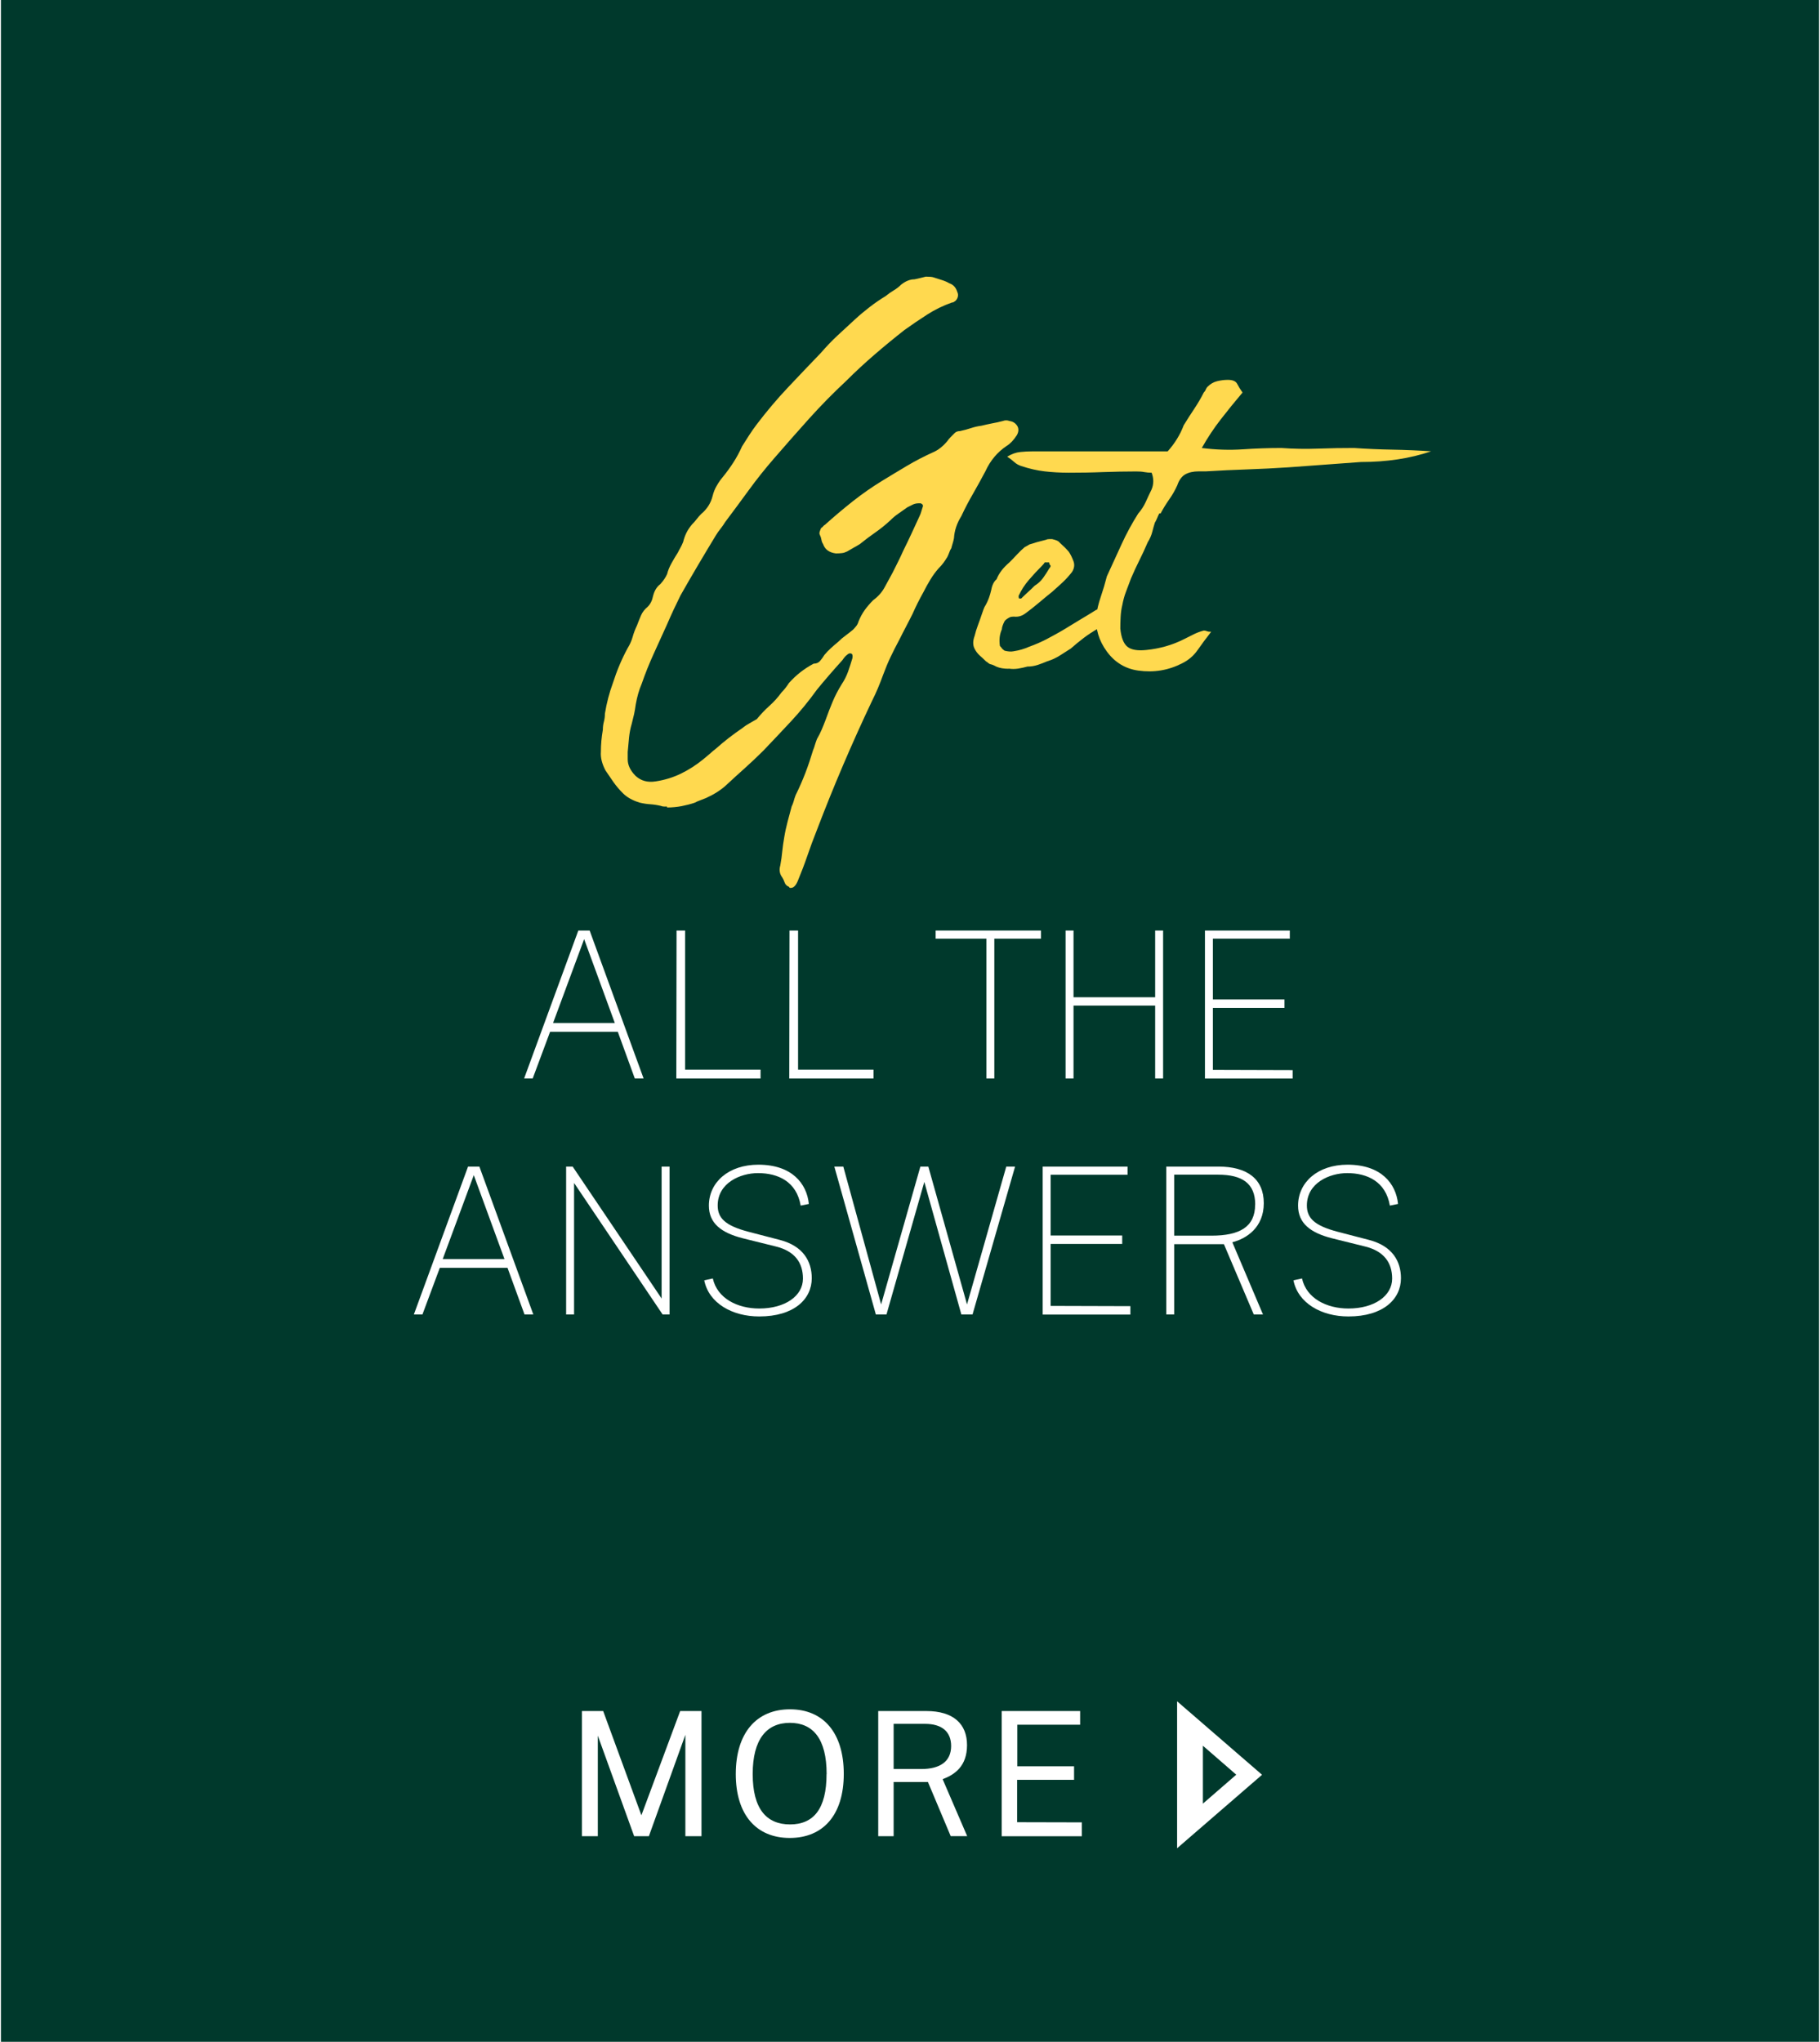 <?xml version="1.0" encoding="UTF-8"?><svg id="a" xmlns="http://www.w3.org/2000/svg" width="3.21in" height="3.6in" viewBox="0 0 231.16 259.51"><rect width="231.16" height="259.51" fill="#00392c"/><path d="M84.68,102.51h-.38c-.14,0-.27-.03-.38-.08-.45-.11-.91-.18-1.36-.21-.45-.03-.91-.1-1.36-.21-.91-.28-1.61-.68-2.12-1.19-.45-.45-.85-.92-1.19-1.4-.34-.48-.68-.98-1.02-1.49-.45-.85-.65-1.64-.59-2.38,0-.91.08-1.84.25-2.8,0-.34.04-.68.13-1.02s.13-.68.13-1.02c.11-.68.25-1.35.42-2,.17-.65.37-1.29.6-1.91.51-1.59,1.13-3.06,1.87-4.42.28-.45.5-.94.64-1.44.14-.51.33-.99.55-1.45.17-.45.34-.88.51-1.27.17-.4.45-.77.85-1.1.34-.34.57-.79.68-1.36.17-.68.48-1.19.94-1.53.4-.45.68-.88.85-1.27.11-.45.3-.91.55-1.36.25-.45.52-.91.81-1.36.11-.23.23-.44.34-.64.11-.2.23-.44.34-.72.11-.45.26-.85.43-1.19.17-.34.4-.68.68-1.02.23-.23.43-.45.6-.68.17-.23.37-.45.6-.68.74-.62,1.22-1.39,1.44-2.29.11-.45.28-.88.51-1.27.23-.4.48-.77.77-1.11.51-.62.96-1.25,1.36-1.87.4-.62.77-1.3,1.1-2.04.28-.45.58-.92.89-1.4.31-.48.64-.95.98-1.4,1.25-1.64,2.56-3.2,3.95-4.67,1.39-1.47,2.79-2.95,4.21-4.42.68-.79,1.39-1.53,2.12-2.21.74-.68,1.47-1.36,2.21-2.04.62-.57,1.25-1.09,1.87-1.57.62-.48,1.3-.95,2.04-1.4.34-.28.68-.52,1.02-.72.34-.2.65-.44.93-.72.57-.45,1.13-.68,1.7-.68.28-.06.54-.11.76-.17.23-.06.45-.11.68-.17.45,0,.77.03.94.08.34.11.69.23,1.06.34.37.11.69.25.98.42.51.17.85.54,1.02,1.1.11.23.13.47.04.72s-.24.44-.47.55c-.06.06-.14.08-.25.08-1.13.4-2.18.91-3.14,1.53-.96.62-1.93,1.27-2.89,1.96-1.3,1.02-2.58,2.07-3.83,3.15-1.25,1.08-2.44,2.18-3.57,3.31-1.64,1.53-3.22,3.13-4.72,4.8-1.5,1.67-2.99,3.36-4.46,5.06-1.13,1.3-2.2,2.64-3.19,4-.99,1.36-2,2.72-3.02,4.08-.17.28-.37.57-.59.85-.23.28-.43.57-.6.85-.79,1.3-1.56,2.58-2.29,3.82-.74,1.25-1.47,2.52-2.21,3.82-.62,1.25-1.19,2.47-1.7,3.66-.57,1.25-1.13,2.49-1.7,3.74-.57,1.25-1.08,2.52-1.53,3.82-.34.79-.59,1.67-.76,2.64-.06.45-.13.86-.21,1.23-.09.37-.19.78-.3,1.23-.17.57-.28,1.15-.34,1.74-.06.6-.11,1.21-.17,1.83v.94c0,.74.34,1.45,1.02,2.12.68.62,1.53.85,2.55.68,1.13-.17,2.2-.5,3.19-.98.99-.48,1.94-1.09,2.85-1.83.28-.23.55-.45.81-.68.25-.23.52-.45.81-.68,1.02-.91,2.15-1.79,3.4-2.64.28-.23.58-.42.89-.59.31-.17.61-.34.89-.51.51-.62,1.05-1.19,1.62-1.7.57-.51,1.08-1.08,1.53-1.7.34-.34.65-.74.94-1.19.45-.51.94-.96,1.44-1.36.51-.4,1.08-.77,1.7-1.1.34,0,.61-.11.81-.34.2-.23.38-.48.55-.76.23-.28.5-.57.81-.85.31-.28.64-.57.98-.85.28-.28.58-.54.89-.76.31-.23.64-.48.98-.77.11-.11.24-.26.38-.43.14-.17.24-.37.3-.59.23-.57.5-1.06.81-1.49.31-.42.67-.84,1.06-1.23.62-.45,1.1-.99,1.44-1.61.34-.62.68-1.25,1.02-1.87.23-.45.45-.91.68-1.36.23-.45.45-.93.68-1.44.34-.68.68-1.39,1.02-2.12.34-.74.68-1.47,1.02-2.21.11-.23.2-.44.25-.64.06-.2.11-.38.17-.55.11-.23.03-.4-.25-.51h-.25c-.28,0-.54.06-.76.17-.23.11-.45.23-.68.34-.4.28-.78.55-1.15.81-.37.25-.72.55-1.06.89-.62.57-1.26,1.08-1.91,1.53-.65.45-1.29.94-1.91,1.44-.28.17-.55.33-.81.47-.25.14-.52.3-.81.47-.23.11-.45.19-.68.21-.23.03-.48.04-.76.04-.85-.11-1.39-.51-1.62-1.19-.11-.17-.18-.35-.21-.55-.03-.2-.1-.41-.21-.64-.06-.11-.06-.25,0-.42.06-.17.11-.31.17-.43.11-.06.2-.13.25-.21.06-.08.14-.16.25-.21,1.13-1.02,2.31-2.01,3.53-2.98,1.22-.96,2.48-1.84,3.78-2.63,1.02-.62,2.05-1.25,3.1-1.87,1.05-.62,2.14-1.19,3.27-1.7.68-.28,1.3-.77,1.87-1.45.11-.17.25-.34.42-.51s.34-.34.51-.51.4-.25.68-.25c.51-.11.98-.24,1.4-.38.42-.14.86-.24,1.32-.3.45-.11.91-.21,1.36-.3.45-.08.91-.18,1.36-.3.28-.11.57-.11.85,0,.45.06.79.28,1.02.68.17.34.14.71-.08,1.11-.4.62-.82,1.08-1.28,1.36-1.19.79-2.1,1.87-2.72,3.23-.51.96-1.03,1.91-1.57,2.85-.54.93-1.04,1.88-1.49,2.85-.57.91-.88,1.84-.94,2.81-.06.28-.11.51-.17.68-.06.17-.11.37-.17.6-.11.17-.2.34-.25.51-.06.17-.14.37-.25.59-.17.28-.34.54-.51.77-.17.23-.37.45-.6.68-.4.45-.75.94-1.06,1.45-.31.51-.61,1.05-.89,1.61-.51.91-.96,1.81-1.36,2.72-.28.57-.57,1.12-.85,1.66-.28.54-.57,1.09-.85,1.66-.4.74-.76,1.46-1.1,2.17-.34.71-.65,1.46-.94,2.25-.23.62-.45,1.2-.68,1.74-.23.54-.48,1.09-.77,1.66-2.55,5.38-4.87,10.82-6.97,16.32-.45,1.13-.86,2.24-1.23,3.32-.37,1.08-.78,2.15-1.23,3.23-.17.4-.37.65-.59.77-.28.11-.45.08-.51-.08-.28-.11-.47-.3-.55-.55-.09-.25-.19-.47-.3-.64-.34-.45-.42-.96-.25-1.53.11-.62.2-1.22.25-1.79.06-.57.14-1.16.25-1.78.11-.68.26-1.35.43-2,.17-.65.34-1.29.51-1.91.11-.23.2-.45.26-.68.06-.23.14-.48.25-.77.45-.91.86-1.84,1.23-2.8.37-.96.69-1.93.98-2.89.11-.28.2-.52.25-.72.06-.2.14-.44.25-.72.23-.4.43-.79.6-1.19.17-.4.34-.82.51-1.27.28-.79.58-1.56.89-2.3.31-.74.69-1.47,1.15-2.21.34-.51.61-1.05.81-1.61.2-.57.38-1.13.55-1.7.06-.34,0-.54-.17-.59-.17-.06-.34,0-.51.17-.17.11-.37.34-.6.68-1.13,1.25-2.21,2.49-3.23,3.74-1.02,1.42-2.11,2.75-3.27,4-1.16,1.25-2.34,2.49-3.53,3.74-.79.79-1.59,1.54-2.38,2.25-.79.71-1.59,1.43-2.38,2.17-.68.62-1.53,1.16-2.55,1.62-.28.11-.54.21-.77.3-.23.08-.45.18-.68.3-.51.17-1.06.31-1.66.43-.59.11-1.2.17-1.83.17Z" fill="#ffd94f"/><path d="M128.12,85c-.62,0-1.13-.09-1.53-.26-.11-.06-.23-.11-.34-.17-.11-.06-.28-.11-.51-.17-.11-.06-.2-.11-.25-.17-.06-.06-.14-.11-.25-.17-.28-.28-.55-.54-.81-.76-.25-.23-.47-.51-.64-.85-.23-.45-.23-.99,0-1.61.11-.45.25-.91.42-1.36.17-.45.34-.94.51-1.44.06-.17.13-.37.21-.6.08-.23.18-.42.3-.59.28-.51.51-1.13.68-1.87.11-.62.34-1.08.68-1.36.28-.74.82-1.45,1.61-2.12.34-.34.67-.68.98-1.02s.64-.65.98-.94c.23-.11.42-.23.6-.34.34-.11.67-.21.98-.3.31-.08.69-.18,1.15-.3.11-.06.24-.08.38-.08h.38c.51.11.82.25.93.42.45.4.85.79,1.19,1.19.23.34.42.74.59,1.19.17.45.11.91-.17,1.36-.34.45-.74.89-1.19,1.32-.46.42-.91.84-1.36,1.23-.57.45-1.13.92-1.7,1.4-.57.48-1.16.95-1.79,1.4-.4.28-.85.4-1.36.34-.23,0-.4.03-.51.08-.34.17-.57.34-.68.51-.23.45-.34.79-.34,1.02-.28.62-.37,1.33-.25,2.12.11.11.2.21.25.3.06.08.17.18.34.3.45.11.82.14,1.11.08.74-.11,1.42-.31,2.04-.59.79-.28,1.51-.6,2.17-.94.65-.34,1.32-.71,2-1.1.74-.45,1.46-.89,2.17-1.32.71-.42,1.43-.86,2.17-1.32.34-.11.59-.17.76-.17.17-.11.35-.1.55.04.2.14.27.27.21.38-.17.79-.59,1.5-1.27,2.12-.62.34-1.23.74-1.83,1.19-.59.45-1.15.91-1.66,1.36-.45.28-.92.58-1.4.89-.48.31-1.01.55-1.57.72-.4.17-.81.33-1.23.47-.43.14-.87.21-1.32.21-.4.11-.79.2-1.19.26-.4.06-.79.06-1.19,0ZM133.47,71.91c-.11-.11-.17-.21-.17-.3s-.03-.13-.08-.13h-.51c-.06.11-.17.25-.34.42-.57.57-1.12,1.16-1.66,1.79-.54.62-.98,1.3-1.32,2.04,0,.23.03.34.08.34h.25c.28-.28.57-.55.85-.81.28-.25.57-.52.85-.81.45-.28.82-.62,1.1-1.02.28-.4.54-.79.77-1.19.11-.11.17-.23.17-.34Z" fill="#ffd94f"/><path d="M146.73,66.38c-.11.34-.23.74-.34,1.19-.11.45-.31.91-.59,1.36-.34.79-.69,1.56-1.06,2.29-.37.74-.72,1.5-1.06,2.29-.23.62-.44,1.19-.64,1.7-.2.51-.35,1.08-.47,1.7-.11.45-.18.95-.21,1.49-.03.54-.04,1.03-.04,1.49.11,1.13.41,1.9.89,2.3.48.4,1.29.54,2.42.42,1.7-.17,3.29-.62,4.76-1.36.45-.23.88-.44,1.28-.64.4-.2.82-.35,1.27-.47.11,0,.24.03.38.08.14.06.33.08.55.08-.62.79-1.19,1.56-1.7,2.29-.51.74-1.16,1.3-1.96,1.7-1.76.91-3.63,1.22-5.61.94-1.64-.23-2.97-1.03-3.99-2.42-1.02-1.39-1.47-2.9-1.36-4.55.11-.79.31-1.6.59-2.42.28-.82.54-1.69.77-2.59.62-1.36,1.25-2.72,1.87-4.08.62-1.36,1.33-2.66,2.12-3.91.4-.45.71-.94.94-1.44.23-.51.48-1.05.76-1.62.28-.68.28-1.39,0-2.12-.34,0-.65-.03-.93-.08-.28-.06-.62-.08-1.02-.08-1.36,0-2.76.03-4.21.08-1.45.06-2.9.08-4.38.08-1.08,0-2.1-.06-3.06-.17-.96-.11-1.96-.34-2.98-.68-.34-.11-.64-.28-.89-.51-.25-.23-.55-.45-.89-.68.57-.34,1.12-.54,1.66-.59.54-.06,1.03-.08,1.49-.08h17.25c.91-1.02,1.59-2.12,2.04-3.32.45-.74.91-1.44,1.36-2.12.45-.68.85-1.36,1.19-2.04.11-.11.2-.24.25-.38.06-.14.14-.27.26-.38.34-.34.74-.57,1.19-.68.45-.11.91-.17,1.36-.17.62,0,1.02.17,1.19.51.17.34.4.71.68,1.1-.96,1.13-1.88,2.27-2.76,3.4-.88,1.13-1.69,2.35-2.42,3.65,1.81.23,3.54.28,5.19.17,1.64-.11,3.29-.17,4.93-.17,1.53.11,3.09.14,4.67.08,1.59-.06,3.12-.08,4.59-.08,1.59.11,3.2.18,4.85.21,1.64.03,3.29.1,4.93.21-2.66.91-5.64,1.36-8.92,1.36-1.59.11-3.13.23-4.63.34-1.5.11-3.05.23-4.63.34-1.7.11-3.43.2-5.18.26-1.76.06-3.51.14-5.27.25h-.93c-.68,0-1.25.13-1.7.38-.45.26-.79.72-1.02,1.4-.28.62-.62,1.22-1.02,1.78-.4.57-.76,1.16-1.1,1.79h-.17c-.11.23-.2.41-.25.55-.06.14-.14.33-.26.55Z" fill="#ffd94f"/><path d="M73.42,118.27h1.43l6.86,18.8h-1.12l-2.16-5.93h-8.61l-2.21,5.93h-1.09l6.89-18.8ZM78.05,130.02l-3.9-10.66-3.95,10.66h7.85Z" fill="#fff"/><path d="M86.99,118.27v17.68h9.59v1.12h-10.71l.03-18.8h1.09Z" fill="#fff"/><path d="M101.35,118.27v17.68h9.59v1.12h-10.71l.03-18.8h1.09Z" fill="#fff"/><path d="M118.84,118.27h13.39v1.04h-5.93v17.76h-1.01v-17.76h-6.45v-1.04Z" fill="#fff"/><path d="M136.37,127.81v9.26h-1.01v-18.8h1.01v8.48h10.38v-8.48h1.01v18.8h-1.01v-9.26h-10.38Z" fill="#fff"/><path d="M153.08,118.27h10.79v1.04h-9.78v7.72h9.1v1.07h-9.1v7.88l10.14.03v1.07h-11.15v-18.8Z" fill="#fff"/><path d="M59.4,148.27h1.43l6.86,18.8h-1.12l-2.16-5.93h-8.61l-2.21,5.93h-1.09l6.89-18.8ZM64.02,160.02l-3.9-10.66-3.95,10.66h7.85Z" fill="#fff"/><path d="M85.01,148.27v18.8h-.88l-11.26-16.72v16.72h-1.01v-18.8h.83l11.31,16.77v-16.77h1.01Z" fill="#fff"/><path d="M89.42,162.72l1.09-.23c.57,2.55,3.15,3.82,5.9,3.82,3.28,0,5.56-1.59,5.56-3.8,0-2-1.01-3.48-3.43-4.08l-4.19-1.04c-2.78-.7-4.34-1.92-4.34-4.16,0-2.96,2.5-5.2,6.29-5.2,4.26,0,6.16,2.39,6.42,4.99l-1.04.21c-.52-3.07-2.89-4.13-5.43-4.13-2.24,0-5.12,1.25-5.12,4.11,0,1.61.96,2.57,3.93,3.35l4,1.04c2.96.78,4.03,2.73,4.03,4.86,0,2.65-2.24,4.86-6.68,4.86-3.43,0-6.42-1.69-6.99-4.6Z" fill="#fff"/><path d="M123.54,167.07h-1.43l-4.71-16.85-4.81,16.85h-1.35l-5.28-18.8h1.14l4.81,17.52,4.99-17.52h1.01l4.92,17.52,4.99-17.52h1.12l-5.41,18.8Z" fill="#fff"/><path d="M132.45,148.27h10.79v1.04h-9.78v7.72h9.1v1.07h-9.1v7.88l10.14.03v1.07h-11.15v-18.8Z" fill="#fff"/><path d="M159.29,167.07l-3.8-8.94h-6.32v8.94h-1.01v-18.8h6.63c3.64,0,5.77,1.56,5.77,4.65s-2.18,4.5-4,4.97l3.9,9.18h-1.17ZM159.47,153.1c0-2.68-1.64-3.8-4.71-3.8h-5.59v7.75h4.73c3.61,0,5.56-1.12,5.56-3.95Z" fill="#fff"/><path d="M164.33,162.72l1.09-.23c.57,2.55,3.15,3.82,5.9,3.82,3.28,0,5.56-1.59,5.56-3.8,0-2-1.01-3.48-3.43-4.08l-4.19-1.04c-2.78-.7-4.34-1.92-4.34-4.16,0-2.96,2.5-5.2,6.29-5.2,4.26,0,6.16,2.39,6.42,4.99l-1.04.21c-.52-3.07-2.89-4.13-5.43-4.13-2.24,0-5.12,1.25-5.12,4.11,0,1.61.96,2.57,3.93,3.35l4,1.04c2.96.78,4.03,2.73,4.03,4.86,0,2.65-2.24,4.86-6.68,4.86-3.43,0-6.42-1.69-6.99-4.6Z" fill="#fff"/><path d="M73.86,217.47h2.71l4.86,13.25,4.93-13.25h2.71v15.91h-2.05v-12.89l-4.64,12.89h-1.87l-4.62-12.78v12.78h-2.02v-15.91Z" fill="#fff"/><path d="M93.43,225.48c0-5.24,2.64-8.23,6.89-8.23s6.84,2.99,6.84,8.21-2.62,8.14-6.87,8.14-6.86-2.95-6.86-8.12ZM104.98,225.48c0-4.47-1.72-6.51-4.67-6.51s-4.73,2.07-4.73,6.51,1.76,6.4,4.75,6.4,4.64-1.98,4.64-6.4Z" fill="#fff"/><path d="M120.76,233.38l-2.9-6.89h-4.36v6.89h-1.96v-15.91h6.12c3.43,0,5.17,1.63,5.17,4.33s-1.58,3.76-3.1,4.33l3.12,7.24h-2.09ZM120.81,221.92c0-1.89-1.25-2.82-3.3-2.82h-4.01v5.74h3.5c2.42,0,3.81-.97,3.81-2.93Z" fill="#fff"/><path d="M127.24,217.47h9.97v1.74h-7.99v5.28h7.22v1.72h-7.24v5.39l8.23.02v1.76h-10.19v-15.91Z" fill="#fff"/><path d="M149.54,225.56v9.35s5.4-4.67,5.4-4.67l5.4-4.67-5.4-4.67-5.4-4.67v9.35ZM154.94,223.72l2.12,1.84-2.12,1.84-2.12,1.84v-3.68s0-3.68,0-3.68l2.12,1.84Z" fill="#fff"/></svg>